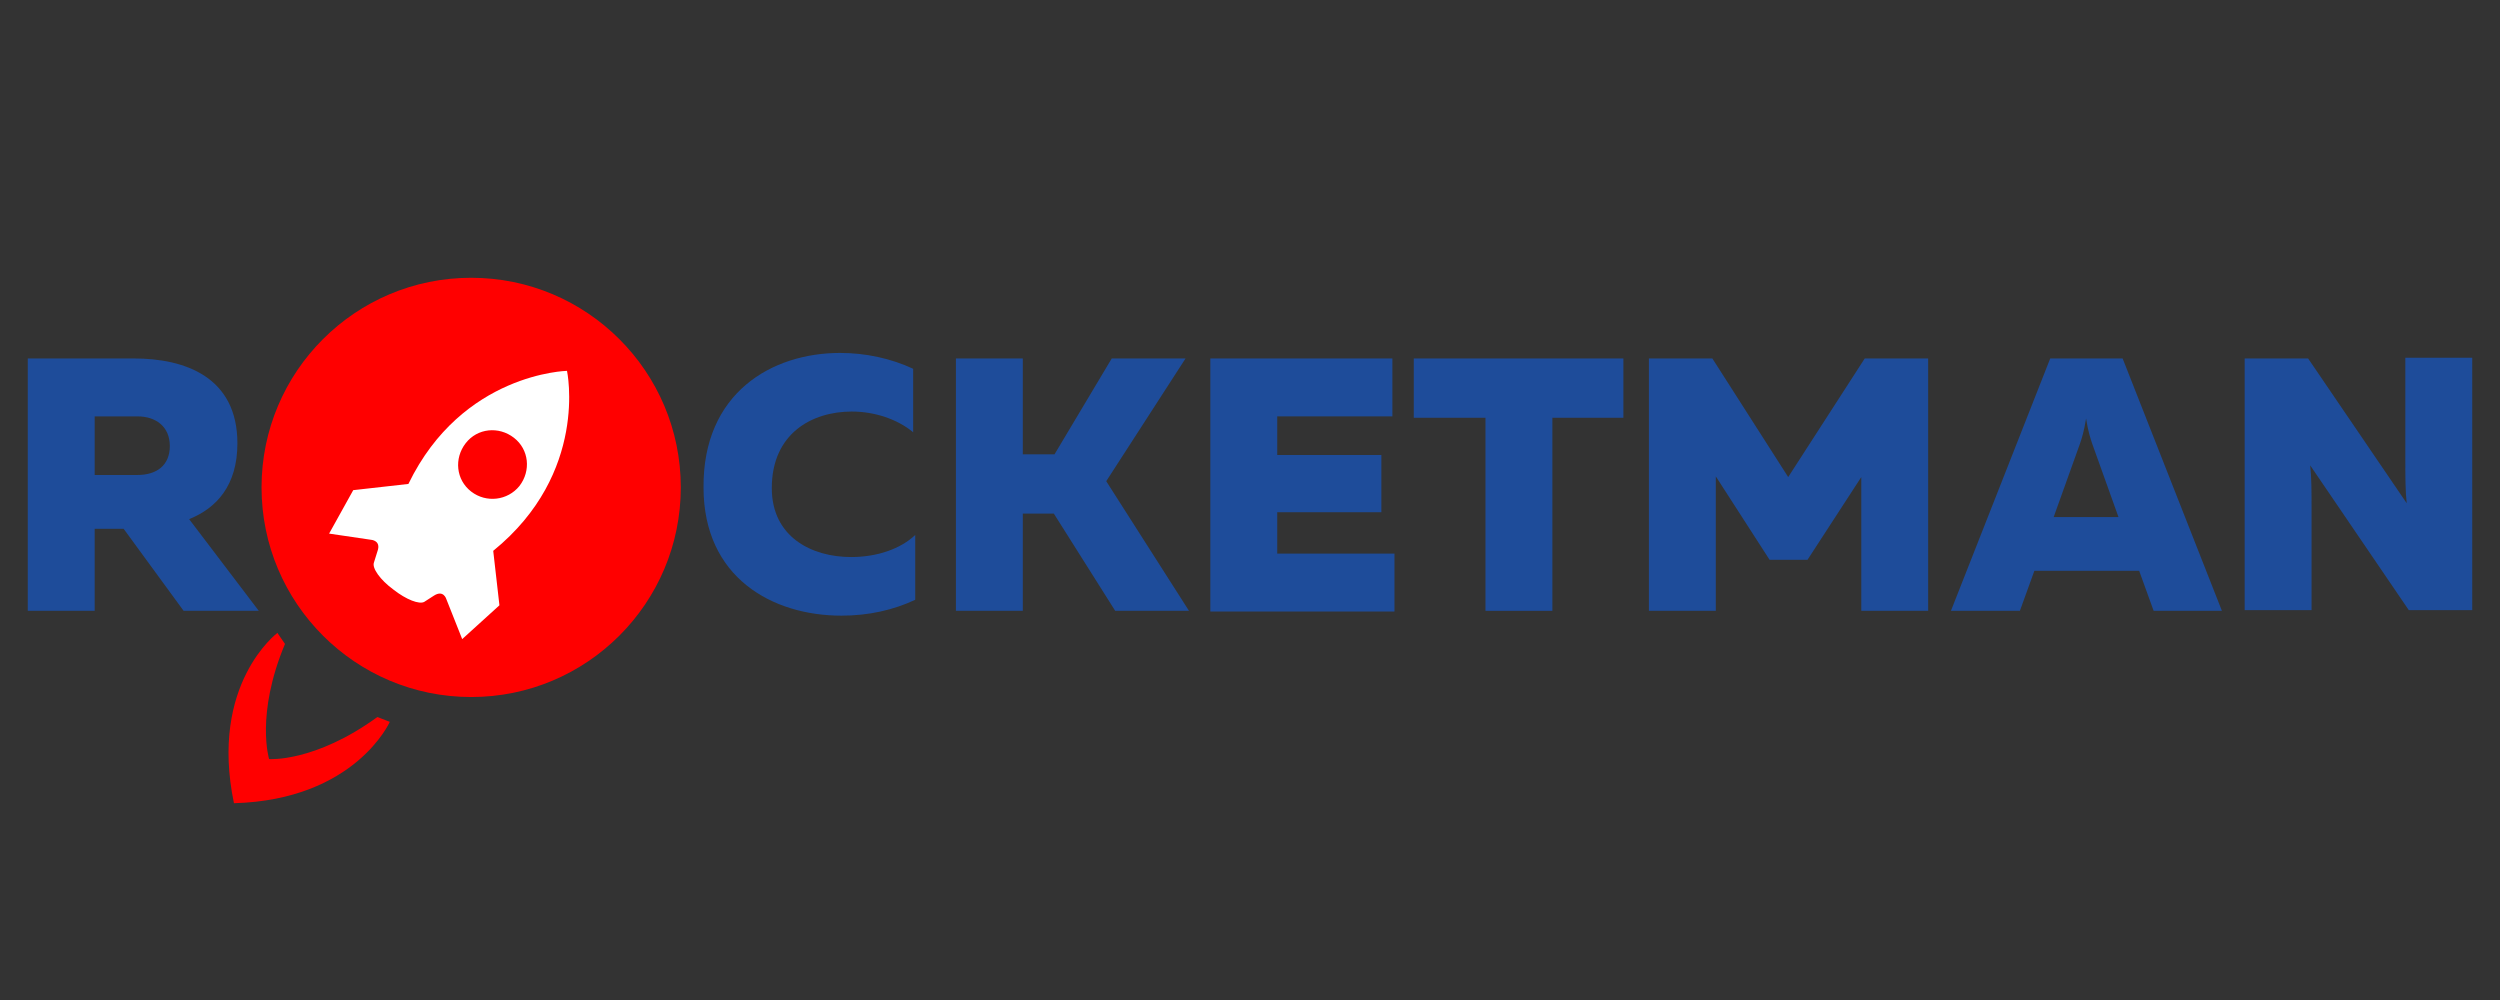 <svg width="180" height="72" viewBox="0 0 180 72" fill="none" xmlns="http://www.w3.org/2000/svg">
<rect x="0" y="0" width="180" height="72" fill="#333333" stroke="none"/>
<path d="M2 43.98V25.809H9.646C13.32 25.809 17.093 27.149 17.093 31.915C17.093 34.944 15.603 36.582 13.617 37.377L18.632 43.98H13.22L8.901 38.072H6.816V43.98H2ZM6.816 34.199H9.894C11.284 34.199 12.227 33.504 12.227 32.114C12.227 30.724 11.234 29.979 9.894 29.979H6.816V34.199Z" fill="#1E4C9A"/>
<path d="M60.485 25.411C62.322 25.411 64.159 25.808 65.747 26.553V31.121C64.605 30.177 62.967 29.631 61.329 29.631C58.449 29.631 55.569 31.22 55.569 35.142C55.569 38.667 58.449 40.107 61.279 40.107C63.166 40.107 64.854 39.511 65.896 38.518V43.185C64.308 43.93 62.52 44.327 60.584 44.327C55.619 44.327 50.654 41.596 50.654 35.092C50.605 28.291 55.569 25.411 60.485 25.411Z" fill="#1E4C9A"/>
<path d="M68.826 43.98V25.809H73.642V32.71H75.926L80.046 25.809H85.359L79.649 34.646L85.607 43.98H80.295L75.876 36.979H73.642V43.98H68.826Z" fill="#1E4C9A"/>
<path d="M100.252 25.809V29.979H91.961V32.759H99.458V36.88H91.961V39.859H100.401V44.029H87.145V25.809H100.252Z" fill="#1E4C9A"/>
<path d="M116.884 25.809V30.078H111.771V43.98H106.955V30.078H101.792V25.809H116.884Z" fill="#1E4C9A"/>
<path d="M138.828 25.809V43.98H134.013V34.348L130.14 40.306H127.41L123.537 34.298V43.98H118.721V25.809H123.289L128.75 34.348L134.261 25.809H138.828Z" fill="#1E4C9A"/>
<path d="M140.467 43.98L147.616 25.809H152.829L159.978 43.98H155.063L154.021 41.1H146.474L145.432 43.98H140.467ZM147.864 37.227H152.531L150.645 31.965C150.496 31.518 150.347 31.071 150.198 30.128C150.049 31.071 149.9 31.518 149.751 31.965L147.864 37.227Z" fill="#1E4C9A"/>
<path d="M161.616 43.98V25.809H166.184L173.284 36.235C173.184 35.391 173.184 34.249 173.184 33.206V25.759H178V43.93H173.433L166.333 33.504C166.432 34.348 166.432 35.49 166.432 36.483V43.93H161.616V43.98Z" fill="#1E4C9A"/>
<path d="M33.924 50.186C42.259 50.186 49.017 43.428 49.017 35.093C49.017 26.757 42.259 20 33.924 20C25.588 20 18.831 26.757 18.831 35.093C18.831 43.428 25.588 50.186 33.924 50.186Z" fill="#FF0000"/>
<path d="M35.512 39.66C42.413 34.05 40.824 26.702 40.824 26.702C40.824 26.702 33.278 26.851 29.405 34.844L25.433 35.291L23.696 38.419L26.724 38.866C26.724 38.866 27.469 38.915 27.171 39.71L26.923 40.504C26.774 40.901 27.369 41.745 28.313 42.44C29.256 43.185 30.199 43.533 30.547 43.334L31.242 42.887C31.937 42.44 32.136 43.136 32.136 43.136L33.278 46.015L35.959 43.582L35.512 39.66ZM33.923 35.391C32.831 34.547 32.682 33.007 33.526 31.915C34.37 30.823 35.909 30.674 37.001 31.518C38.093 32.362 38.242 33.901 37.398 34.993C36.554 36.036 35.015 36.234 33.923 35.391Z" fill="white"/>
<path d="M28.065 51.973L27.171 51.626C22.653 54.903 19.377 54.654 19.377 54.654C19.377 54.654 18.384 51.477 20.519 46.363L19.973 45.569C19.973 45.569 15.057 49.243 16.845 57.832C25.583 57.584 28.065 51.973 28.065 51.973Z" fill="#FF0000"/>
</svg>
